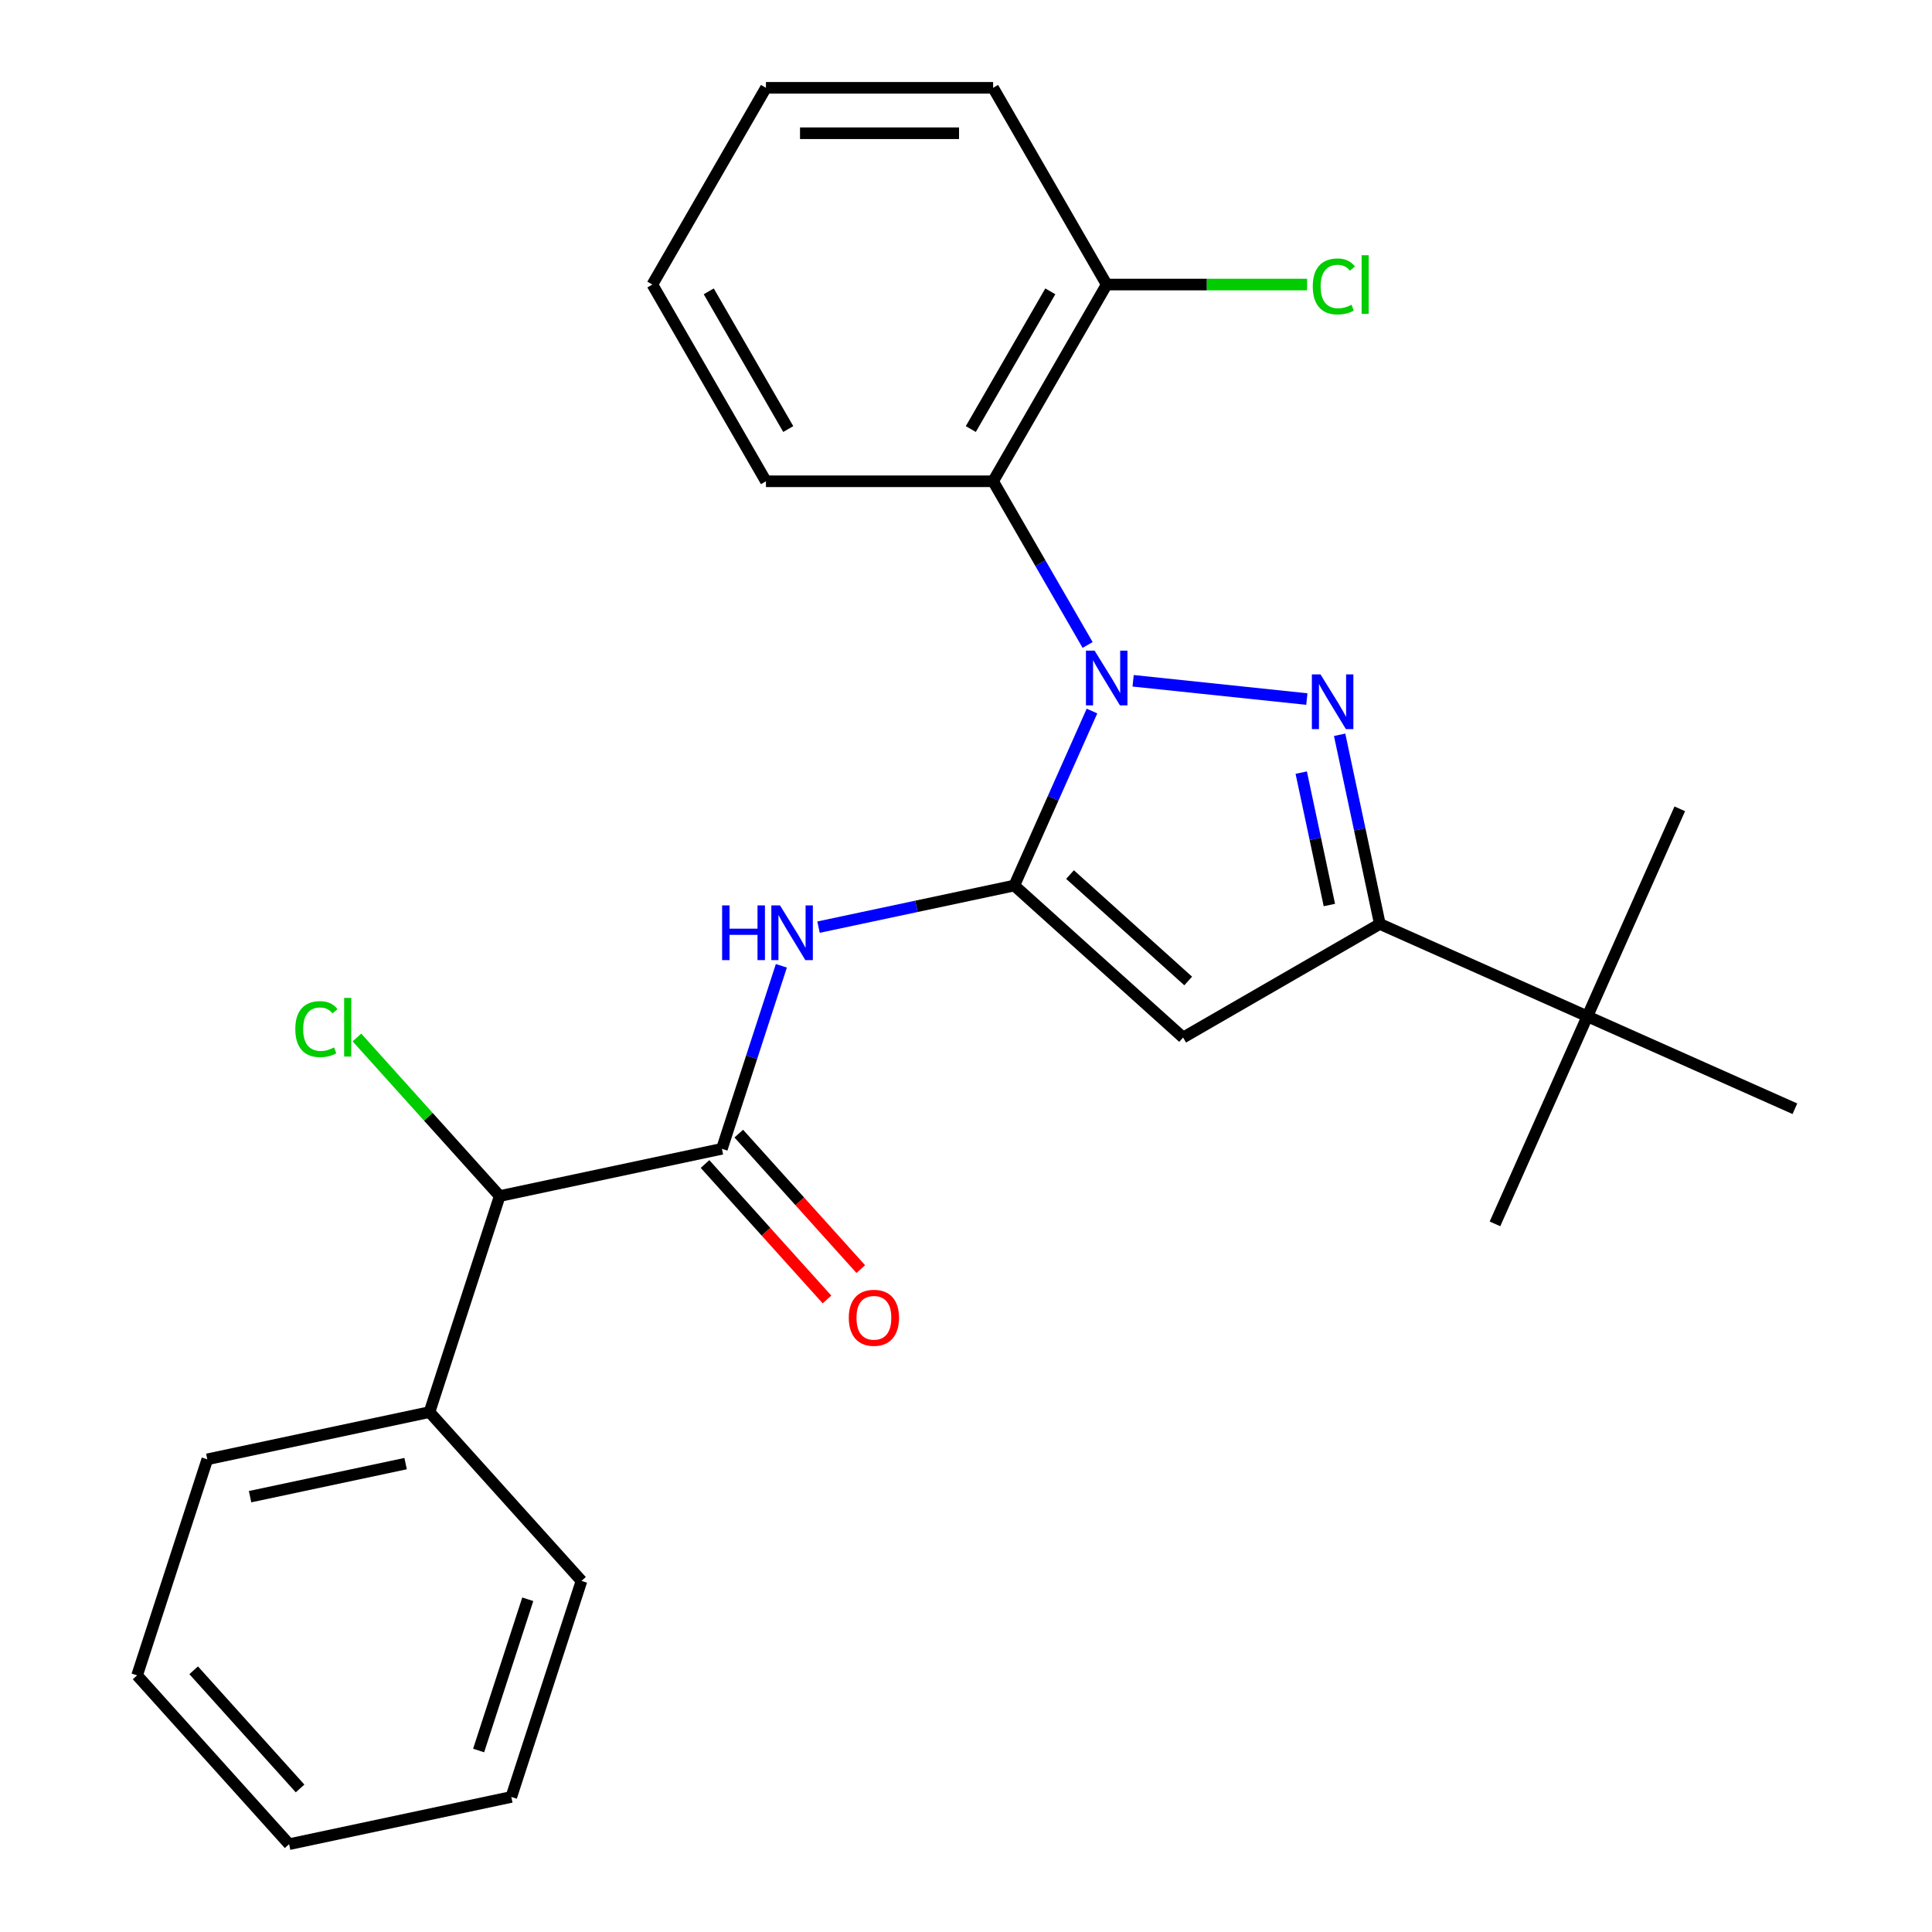 <?xml version='1.0' encoding='iso-8859-1'?>
<svg version='1.1' baseProfile='full'
              xmlns='http://www.w3.org/2000/svg'
                      xmlns:rdkit='http://www.rdkit.org/xml'
                      xmlns:xlink='http://www.w3.org/1999/xlink'
                  xml:space='preserve'
width='1000px' height='1000px' viewBox='0 0 1000 1000'>
<!-- END OF HEADER -->
<rect style='opacity:1.0;fill:#FFFFFF;stroke:none' width='1000' height='1000' x='0' y='0'> </rect>
<path class='bond-0' d='M 565.21,368.036 L 545.105,413.194' style='fill:none;fill-rule:evenodd;stroke:#0000FF;stroke-width:6px;stroke-linecap:butt;stroke-linejoin:miter;stroke-opacity:1' />
<path class='bond-0' d='M 545.105,413.194 L 524.999,458.351' style='fill:none;fill-rule:evenodd;stroke:#000000;stroke-width:6px;stroke-linecap:butt;stroke-linejoin:miter;stroke-opacity:1' />
<path class='bond-1' d='M 586.503,352.374 L 676.424,361.826' style='fill:none;fill-rule:evenodd;stroke:#0000FF;stroke-width:6px;stroke-linecap:butt;stroke-linejoin:miter;stroke-opacity:1' />
<path class='bond-2' d='M 562.951,333.837 L 538.492,291.473' style='fill:none;fill-rule:evenodd;stroke:#0000FF;stroke-width:6px;stroke-linecap:butt;stroke-linejoin:miter;stroke-opacity:1' />
<path class='bond-2' d='M 538.492,291.473 L 514.034,249.109' style='fill:none;fill-rule:evenodd;stroke:#000000;stroke-width:6px;stroke-linecap:butt;stroke-linejoin:miter;stroke-opacity:1' />
<path class='bond-3' d='M 524.999,458.351 L 612.379,537.028' style='fill:none;fill-rule:evenodd;stroke:#000000;stroke-width:6px;stroke-linecap:butt;stroke-linejoin:miter;stroke-opacity:1' />
<path class='bond-3' d='M 553.842,452.677 L 615.007,507.751' style='fill:none;fill-rule:evenodd;stroke:#000000;stroke-width:6px;stroke-linecap:butt;stroke-linejoin:miter;stroke-opacity:1' />
<path class='bond-4' d='M 524.999,458.351 L 474.334,469.121' style='fill:none;fill-rule:evenodd;stroke:#000000;stroke-width:6px;stroke-linecap:butt;stroke-linejoin:miter;stroke-opacity:1' />
<path class='bond-4' d='M 474.334,469.121 L 423.668,479.89' style='fill:none;fill-rule:evenodd;stroke:#0000FF;stroke-width:6px;stroke-linecap:butt;stroke-linejoin:miter;stroke-opacity:1' />
<path class='bond-5' d='M 693.394,380.327 L 703.8,429.282' style='fill:none;fill-rule:evenodd;stroke:#0000FF;stroke-width:6px;stroke-linecap:butt;stroke-linejoin:miter;stroke-opacity:1' />
<path class='bond-5' d='M 703.8,429.282 L 714.206,478.238' style='fill:none;fill-rule:evenodd;stroke:#000000;stroke-width:6px;stroke-linecap:butt;stroke-linejoin:miter;stroke-opacity:1' />
<path class='bond-5' d='M 673.514,399.903 L 680.798,434.172' style='fill:none;fill-rule:evenodd;stroke:#0000FF;stroke-width:6px;stroke-linecap:butt;stroke-linejoin:miter;stroke-opacity:1' />
<path class='bond-5' d='M 680.798,434.172 L 688.082,468.44' style='fill:none;fill-rule:evenodd;stroke:#000000;stroke-width:6px;stroke-linecap:butt;stroke-linejoin:miter;stroke-opacity:1' />
<path class='bond-6' d='M 612.379,537.028 L 714.206,478.238' style='fill:none;fill-rule:evenodd;stroke:#000000;stroke-width:6px;stroke-linecap:butt;stroke-linejoin:miter;stroke-opacity:1' />
<path class='bond-7' d='M 714.206,478.238 L 821.621,526.062' style='fill:none;fill-rule:evenodd;stroke:#000000;stroke-width:6px;stroke-linecap:butt;stroke-linejoin:miter;stroke-opacity:1' />
<path class='bond-8' d='M 404.433,499.897 L 389.044,547.26' style='fill:none;fill-rule:evenodd;stroke:#0000FF;stroke-width:6px;stroke-linecap:butt;stroke-linejoin:miter;stroke-opacity:1' />
<path class='bond-8' d='M 389.044,547.26 L 373.654,594.623' style='fill:none;fill-rule:evenodd;stroke:#000000;stroke-width:6px;stroke-linecap:butt;stroke-linejoin:miter;stroke-opacity:1' />
<path class='bond-9' d='M 373.654,594.623 L 258.644,619.069' style='fill:none;fill-rule:evenodd;stroke:#000000;stroke-width:6px;stroke-linecap:butt;stroke-linejoin:miter;stroke-opacity:1' />
<path class='bond-10' d='M 364.917,602.491 L 396.485,637.551' style='fill:none;fill-rule:evenodd;stroke:#000000;stroke-width:6px;stroke-linecap:butt;stroke-linejoin:miter;stroke-opacity:1' />
<path class='bond-10' d='M 396.485,637.551 L 428.053,672.61' style='fill:none;fill-rule:evenodd;stroke:#FF0000;stroke-width:6px;stroke-linecap:butt;stroke-linejoin:miter;stroke-opacity:1' />
<path class='bond-10' d='M 382.392,586.755 L 413.96,621.815' style='fill:none;fill-rule:evenodd;stroke:#000000;stroke-width:6px;stroke-linecap:butt;stroke-linejoin:miter;stroke-opacity:1' />
<path class='bond-10' d='M 413.96,621.815 L 445.528,656.875' style='fill:none;fill-rule:evenodd;stroke:#FF0000;stroke-width:6px;stroke-linecap:butt;stroke-linejoin:miter;stroke-opacity:1' />
<path class='bond-11' d='M 514.034,249.109 L 572.824,147.282' style='fill:none;fill-rule:evenodd;stroke:#000000;stroke-width:6px;stroke-linecap:butt;stroke-linejoin:miter;stroke-opacity:1' />
<path class='bond-11' d='M 502.487,222.077 L 543.64,150.798' style='fill:none;fill-rule:evenodd;stroke:#000000;stroke-width:6px;stroke-linecap:butt;stroke-linejoin:miter;stroke-opacity:1' />
<path class='bond-12' d='M 514.034,249.109 L 396.453,249.109' style='fill:none;fill-rule:evenodd;stroke:#000000;stroke-width:6px;stroke-linecap:butt;stroke-linejoin:miter;stroke-opacity:1' />
<path class='bond-13' d='M 258.644,619.069 L 222.309,730.895' style='fill:none;fill-rule:evenodd;stroke:#000000;stroke-width:6px;stroke-linecap:butt;stroke-linejoin:miter;stroke-opacity:1' />
<path class='bond-14' d='M 258.644,619.069 L 221.695,578.034' style='fill:none;fill-rule:evenodd;stroke:#000000;stroke-width:6px;stroke-linecap:butt;stroke-linejoin:miter;stroke-opacity:1' />
<path class='bond-14' d='M 221.695,578.034 L 184.747,536.999' style='fill:none;fill-rule:evenodd;stroke:#00CC00;stroke-width:6px;stroke-linecap:butt;stroke-linejoin:miter;stroke-opacity:1' />
<path class='bond-15' d='M 821.621,526.062 L 773.797,633.477' style='fill:none;fill-rule:evenodd;stroke:#000000;stroke-width:6px;stroke-linecap:butt;stroke-linejoin:miter;stroke-opacity:1' />
<path class='bond-16' d='M 821.621,526.062 L 869.445,418.647' style='fill:none;fill-rule:evenodd;stroke:#000000;stroke-width:6px;stroke-linecap:butt;stroke-linejoin:miter;stroke-opacity:1' />
<path class='bond-17' d='M 821.621,526.062 L 929.035,573.886' style='fill:none;fill-rule:evenodd;stroke:#000000;stroke-width:6px;stroke-linecap:butt;stroke-linejoin:miter;stroke-opacity:1' />
<path class='bond-18' d='M 572.824,147.282 L 624.684,147.282' style='fill:none;fill-rule:evenodd;stroke:#000000;stroke-width:6px;stroke-linecap:butt;stroke-linejoin:miter;stroke-opacity:1' />
<path class='bond-18' d='M 624.684,147.282 L 676.544,147.282' style='fill:none;fill-rule:evenodd;stroke:#00CC00;stroke-width:6px;stroke-linecap:butt;stroke-linejoin:miter;stroke-opacity:1' />
<path class='bond-19' d='M 572.824,147.282 L 514.034,45.455' style='fill:none;fill-rule:evenodd;stroke:#000000;stroke-width:6px;stroke-linecap:butt;stroke-linejoin:miter;stroke-opacity:1' />
<path class='bond-20' d='M 222.309,730.895 L 107.299,755.341' style='fill:none;fill-rule:evenodd;stroke:#000000;stroke-width:6px;stroke-linecap:butt;stroke-linejoin:miter;stroke-opacity:1' />
<path class='bond-20' d='M 209.947,757.564 L 129.44,774.676' style='fill:none;fill-rule:evenodd;stroke:#000000;stroke-width:6px;stroke-linecap:butt;stroke-linejoin:miter;stroke-opacity:1' />
<path class='bond-21' d='M 222.309,730.895 L 300.986,818.274' style='fill:none;fill-rule:evenodd;stroke:#000000;stroke-width:6px;stroke-linecap:butt;stroke-linejoin:miter;stroke-opacity:1' />
<path class='bond-22' d='M 396.453,249.109 L 337.663,147.282' style='fill:none;fill-rule:evenodd;stroke:#000000;stroke-width:6px;stroke-linecap:butt;stroke-linejoin:miter;stroke-opacity:1' />
<path class='bond-22' d='M 408,222.077 L 366.847,150.798' style='fill:none;fill-rule:evenodd;stroke:#000000;stroke-width:6px;stroke-linecap:butt;stroke-linejoin:miter;stroke-opacity:1' />
<path class='bond-23' d='M 514.034,45.455 L 396.453,45.455' style='fill:none;fill-rule:evenodd;stroke:#000000;stroke-width:6px;stroke-linecap:butt;stroke-linejoin:miter;stroke-opacity:1' />
<path class='bond-23' d='M 496.397,68.971 L 414.09,68.971' style='fill:none;fill-rule:evenodd;stroke:#000000;stroke-width:6px;stroke-linecap:butt;stroke-linejoin:miter;stroke-opacity:1' />
<path class='bond-24' d='M 107.299,755.341 L 70.965,867.166' style='fill:none;fill-rule:evenodd;stroke:#000000;stroke-width:6px;stroke-linecap:butt;stroke-linejoin:miter;stroke-opacity:1' />
<path class='bond-25' d='M 300.986,818.274 L 264.652,930.099' style='fill:none;fill-rule:evenodd;stroke:#000000;stroke-width:6px;stroke-linecap:butt;stroke-linejoin:miter;stroke-opacity:1' />
<path class='bond-25' d='M 273.171,827.781 L 247.737,906.059' style='fill:none;fill-rule:evenodd;stroke:#000000;stroke-width:6px;stroke-linecap:butt;stroke-linejoin:miter;stroke-opacity:1' />
<path class='bond-26' d='M 337.663,147.282 L 396.453,45.455' style='fill:none;fill-rule:evenodd;stroke:#000000;stroke-width:6px;stroke-linecap:butt;stroke-linejoin:miter;stroke-opacity:1' />
<path class='bond-27' d='M 70.965,867.166 L 149.641,954.545' style='fill:none;fill-rule:evenodd;stroke:#000000;stroke-width:6px;stroke-linecap:butt;stroke-linejoin:miter;stroke-opacity:1' />
<path class='bond-27' d='M 100.242,864.538 L 155.315,925.703' style='fill:none;fill-rule:evenodd;stroke:#000000;stroke-width:6px;stroke-linecap:butt;stroke-linejoin:miter;stroke-opacity:1' />
<path class='bond-28' d='M 264.652,930.099 L 149.641,954.545' style='fill:none;fill-rule:evenodd;stroke:#000000;stroke-width:6px;stroke-linecap:butt;stroke-linejoin:miter;stroke-opacity:1' />
<path  class='atom-0' d='M 566.564 336.777
L 575.844 351.777
Q 576.764 353.257, 578.244 355.937
Q 579.724 358.617, 579.804 358.777
L 579.804 336.777
L 583.564 336.777
L 583.564 365.097
L 579.684 365.097
L 569.724 348.697
Q 568.564 346.777, 567.324 344.577
Q 566.124 342.377, 565.764 341.697
L 565.764 365.097
L 562.084 365.097
L 562.084 336.777
L 566.564 336.777
' fill='#0000FF'/>
<path  class='atom-2' d='M 683.5 349.067
L 692.78 364.067
Q 693.7 365.547, 695.18 368.227
Q 696.66 370.907, 696.74 371.067
L 696.74 349.067
L 700.5 349.067
L 700.5 377.387
L 696.62 377.387
L 686.66 360.987
Q 685.5 359.067, 684.26 356.867
Q 683.06 354.667, 682.7 353.987
L 682.7 377.387
L 679.02 377.387
L 679.02 349.067
L 683.5 349.067
' fill='#0000FF'/>
<path  class='atom-5' d='M 373.769 468.638
L 377.609 468.638
L 377.609 480.678
L 392.089 480.678
L 392.089 468.638
L 395.929 468.638
L 395.929 496.958
L 392.089 496.958
L 392.089 483.878
L 377.609 483.878
L 377.609 496.958
L 373.769 496.958
L 373.769 468.638
' fill='#0000FF'/>
<path  class='atom-5' d='M 403.729 468.638
L 413.009 483.638
Q 413.929 485.118, 415.409 487.798
Q 416.889 490.478, 416.969 490.638
L 416.969 468.638
L 420.729 468.638
L 420.729 496.958
L 416.849 496.958
L 406.889 480.558
Q 405.729 478.638, 404.489 476.438
Q 403.289 474.238, 402.929 473.558
L 402.929 496.958
L 399.249 496.958
L 399.249 468.638
L 403.729 468.638
' fill='#0000FF'/>
<path  class='atom-11' d='M 439.331 682.082
Q 439.331 675.282, 442.691 671.482
Q 446.051 667.682, 452.331 667.682
Q 458.611 667.682, 461.971 671.482
Q 465.331 675.282, 465.331 682.082
Q 465.331 688.962, 461.931 692.882
Q 458.531 696.762, 452.331 696.762
Q 446.091 696.762, 442.691 692.882
Q 439.331 689.002, 439.331 682.082
M 452.331 693.562
Q 456.651 693.562, 458.971 690.682
Q 461.331 687.762, 461.331 682.082
Q 461.331 676.522, 458.971 673.722
Q 456.651 670.882, 452.331 670.882
Q 448.011 670.882, 445.651 673.682
Q 443.331 676.482, 443.331 682.082
Q 443.331 687.802, 445.651 690.682
Q 448.011 693.562, 452.331 693.562
' fill='#FF0000'/>
<path  class='atom-13' d='M 152.847 532.67
Q 152.847 525.63, 156.127 521.95
Q 159.447 518.23, 165.727 518.23
Q 171.567 518.23, 174.687 522.35
L 172.047 524.51
Q 169.767 521.51, 165.727 521.51
Q 161.447 521.51, 159.167 524.39
Q 156.927 527.23, 156.927 532.67
Q 156.927 538.27, 159.247 541.15
Q 161.607 544.03, 166.167 544.03
Q 169.287 544.03, 172.927 542.15
L 174.047 545.15
Q 172.567 546.11, 170.327 546.67
Q 168.087 547.23, 165.607 547.23
Q 159.447 547.23, 156.127 543.47
Q 152.847 539.71, 152.847 532.67
' fill='#00CC00'/>
<path  class='atom-13' d='M 178.127 516.51
L 181.807 516.51
L 181.807 546.87
L 178.127 546.87
L 178.127 516.51
' fill='#00CC00'/>
<path  class='atom-14' d='M 679.484 148.262
Q 679.484 141.222, 682.764 137.542
Q 686.084 133.822, 692.364 133.822
Q 698.204 133.822, 701.324 137.942
L 698.684 140.102
Q 696.404 137.102, 692.364 137.102
Q 688.084 137.102, 685.804 139.982
Q 683.564 142.822, 683.564 148.262
Q 683.564 153.862, 685.884 156.742
Q 688.244 159.622, 692.804 159.622
Q 695.924 159.622, 699.564 157.742
L 700.684 160.742
Q 699.204 161.702, 696.964 162.262
Q 694.724 162.822, 692.244 162.822
Q 686.084 162.822, 682.764 159.062
Q 679.484 155.302, 679.484 148.262
' fill='#00CC00'/>
<path  class='atom-14' d='M 704.764 132.102
L 708.444 132.102
L 708.444 162.462
L 704.764 162.462
L 704.764 132.102
' fill='#00CC00'/>
</svg>
